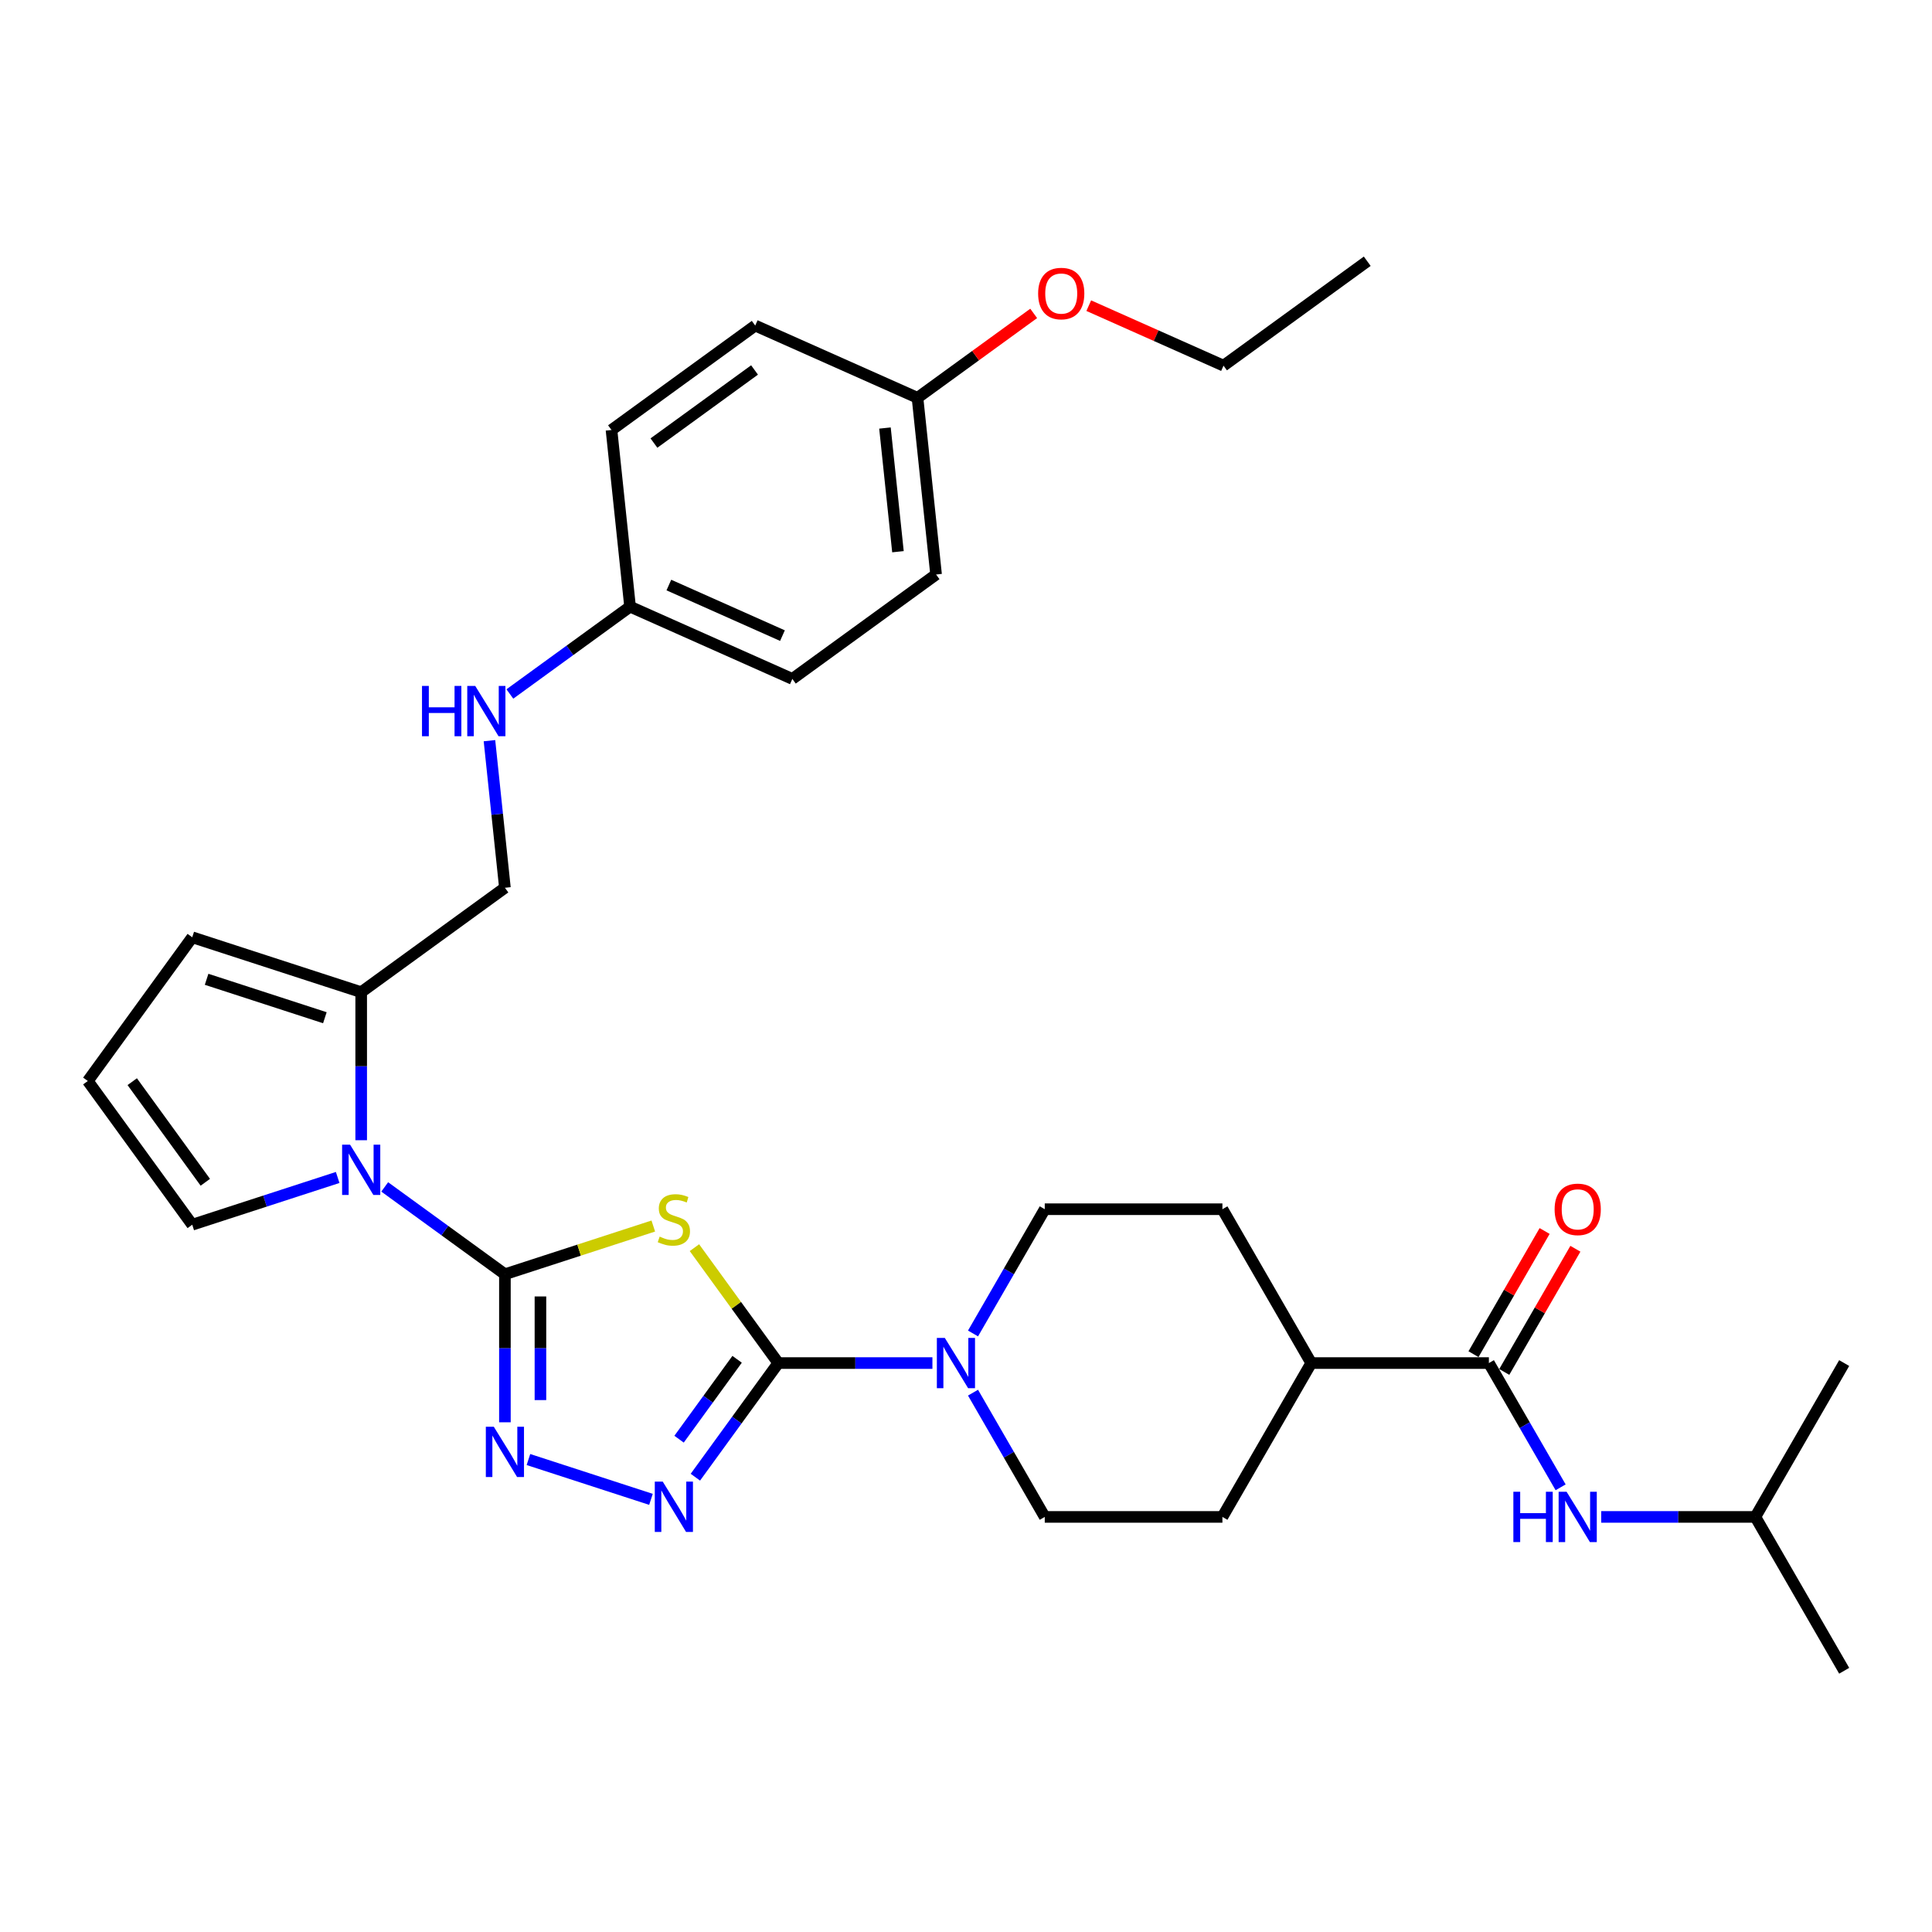 <?xml version='1.0' encoding='iso-8859-1'?>
<svg version='1.1' baseProfile='full'
              xmlns='http://www.w3.org/2000/svg'
                      xmlns:rdkit='http://www.rdkit.org/xml'
                      xmlns:xlink='http://www.w3.org/1999/xlink'
                  xml:space='preserve'
width='1000px' height='1000px' viewBox='0 0 1000 1000'>
<!-- END OF HEADER -->
<rect style='opacity:1.0;fill:#FFFFFF;stroke:none' width='1000' height='1000' x='0' y='0'> </rect>
<path class='bond-0' d='M 261.342,659.545 L 299.744,647.068' style='fill:none;fill-rule:evenodd;stroke:#000000;stroke-width:6px;stroke-linecap:butt;stroke-linejoin:miter;stroke-opacity:1' />
<path class='bond-0' d='M 299.744,647.068 L 338.145,634.591' style='fill:none;fill-rule:evenodd;stroke:#CCCC00;stroke-width:6px;stroke-linecap:butt;stroke-linejoin:miter;stroke-opacity:1' />
<path class='bond-2' d='M 261.342,659.545 L 261.342,697.861' style='fill:none;fill-rule:evenodd;stroke:#000000;stroke-width:6px;stroke-linecap:butt;stroke-linejoin:miter;stroke-opacity:1' />
<path class='bond-2' d='M 261.342,697.861 L 261.342,736.177' style='fill:none;fill-rule:evenodd;stroke:#0000FF;stroke-width:6px;stroke-linecap:butt;stroke-linejoin:miter;stroke-opacity:1' />
<path class='bond-2' d='M 279.732,671.04 L 279.732,697.861' style='fill:none;fill-rule:evenodd;stroke:#000000;stroke-width:6px;stroke-linecap:butt;stroke-linejoin:miter;stroke-opacity:1' />
<path class='bond-2' d='M 279.732,697.861 L 279.732,724.683' style='fill:none;fill-rule:evenodd;stroke:#0000FF;stroke-width:6px;stroke-linecap:butt;stroke-linejoin:miter;stroke-opacity:1' />
<path class='bond-3' d='M 261.342,659.545 L 230.234,636.944' style='fill:none;fill-rule:evenodd;stroke:#000000;stroke-width:6px;stroke-linecap:butt;stroke-linejoin:miter;stroke-opacity:1' />
<path class='bond-3' d='M 230.234,636.944 L 199.127,614.343' style='fill:none;fill-rule:evenodd;stroke:#0000FF;stroke-width:6px;stroke-linecap:butt;stroke-linejoin:miter;stroke-opacity:1' />
<path class='bond-1' d='M 359.441,645.787 L 381.14,675.654' style='fill:none;fill-rule:evenodd;stroke:#CCCC00;stroke-width:6px;stroke-linecap:butt;stroke-linejoin:miter;stroke-opacity:1' />
<path class='bond-1' d='M 381.14,675.654 L 402.84,705.521' style='fill:none;fill-rule:evenodd;stroke:#000000;stroke-width:6px;stroke-linecap:butt;stroke-linejoin:miter;stroke-opacity:1' />
<path class='bond-5' d='M 402.84,705.521 L 442.728,705.521' style='fill:none;fill-rule:evenodd;stroke:#000000;stroke-width:6px;stroke-linecap:butt;stroke-linejoin:miter;stroke-opacity:1' />
<path class='bond-5' d='M 442.728,705.521 L 482.617,705.521' style='fill:none;fill-rule:evenodd;stroke:#0000FF;stroke-width:6px;stroke-linecap:butt;stroke-linejoin:miter;stroke-opacity:1' />
<path class='bond-32' d='M 402.84,705.521 L 381.381,735.056' style='fill:none;fill-rule:evenodd;stroke:#000000;stroke-width:6px;stroke-linecap:butt;stroke-linejoin:miter;stroke-opacity:1' />
<path class='bond-32' d='M 381.381,735.056 L 359.923,764.592' style='fill:none;fill-rule:evenodd;stroke:#0000FF;stroke-width:6px;stroke-linecap:butt;stroke-linejoin:miter;stroke-opacity:1' />
<path class='bond-32' d='M 381.525,703.572 L 366.503,724.247' style='fill:none;fill-rule:evenodd;stroke:#000000;stroke-width:6px;stroke-linecap:butt;stroke-linejoin:miter;stroke-opacity:1' />
<path class='bond-32' d='M 366.503,724.247 L 351.482,744.922' style='fill:none;fill-rule:evenodd;stroke:#0000FF;stroke-width:6px;stroke-linecap:butt;stroke-linejoin:miter;stroke-opacity:1' />
<path class='bond-4' d='M 273.517,755.452 L 336.938,776.059' style='fill:none;fill-rule:evenodd;stroke:#0000FF;stroke-width:6px;stroke-linecap:butt;stroke-linejoin:miter;stroke-opacity:1' />
<path class='bond-7' d='M 186.952,590.179 L 186.952,551.863' style='fill:none;fill-rule:evenodd;stroke:#0000FF;stroke-width:6px;stroke-linecap:butt;stroke-linejoin:miter;stroke-opacity:1' />
<path class='bond-7' d='M 186.952,551.863 L 186.952,513.547' style='fill:none;fill-rule:evenodd;stroke:#000000;stroke-width:6px;stroke-linecap:butt;stroke-linejoin:miter;stroke-opacity:1' />
<path class='bond-9' d='M 174.778,609.454 L 137.14,621.683' style='fill:none;fill-rule:evenodd;stroke:#0000FF;stroke-width:6px;stroke-linecap:butt;stroke-linejoin:miter;stroke-opacity:1' />
<path class='bond-9' d='M 137.14,621.683 L 99.502,633.912' style='fill:none;fill-rule:evenodd;stroke:#000000;stroke-width:6px;stroke-linecap:butt;stroke-linejoin:miter;stroke-opacity:1' />
<path class='bond-13' d='M 503.635,690.202 L 522.201,658.045' style='fill:none;fill-rule:evenodd;stroke:#0000FF;stroke-width:6px;stroke-linecap:butt;stroke-linejoin:miter;stroke-opacity:1' />
<path class='bond-13' d='M 522.201,658.045 L 540.766,625.889' style='fill:none;fill-rule:evenodd;stroke:#000000;stroke-width:6px;stroke-linecap:butt;stroke-linejoin:miter;stroke-opacity:1' />
<path class='bond-14' d='M 503.635,720.84 L 522.201,752.996' style='fill:none;fill-rule:evenodd;stroke:#0000FF;stroke-width:6px;stroke-linecap:butt;stroke-linejoin:miter;stroke-opacity:1' />
<path class='bond-14' d='M 522.201,752.996 L 540.766,785.153' style='fill:none;fill-rule:evenodd;stroke:#000000;stroke-width:6px;stroke-linecap:butt;stroke-linejoin:miter;stroke-opacity:1' />
<path class='bond-6' d='M 770.644,705.521 L 678.693,705.521' style='fill:none;fill-rule:evenodd;stroke:#000000;stroke-width:6px;stroke-linecap:butt;stroke-linejoin:miter;stroke-opacity:1' />
<path class='bond-8' d='M 770.644,705.521 L 789.209,737.677' style='fill:none;fill-rule:evenodd;stroke:#000000;stroke-width:6px;stroke-linecap:butt;stroke-linejoin:miter;stroke-opacity:1' />
<path class='bond-8' d='M 789.209,737.677 L 807.775,769.834' style='fill:none;fill-rule:evenodd;stroke:#0000FF;stroke-width:6px;stroke-linecap:butt;stroke-linejoin:miter;stroke-opacity:1' />
<path class='bond-16' d='M 778.607,710.118 L 797.013,678.238' style='fill:none;fill-rule:evenodd;stroke:#000000;stroke-width:6px;stroke-linecap:butt;stroke-linejoin:miter;stroke-opacity:1' />
<path class='bond-16' d='M 797.013,678.238 L 815.419,646.357' style='fill:none;fill-rule:evenodd;stroke:#FF0000;stroke-width:6px;stroke-linecap:butt;stroke-linejoin:miter;stroke-opacity:1' />
<path class='bond-16' d='M 762.68,700.923 L 781.087,669.043' style='fill:none;fill-rule:evenodd;stroke:#000000;stroke-width:6px;stroke-linecap:butt;stroke-linejoin:miter;stroke-opacity:1' />
<path class='bond-16' d='M 781.087,669.043 L 799.493,637.162' style='fill:none;fill-rule:evenodd;stroke:#FF0000;stroke-width:6px;stroke-linecap:butt;stroke-linejoin:miter;stroke-opacity:1' />
<path class='bond-12' d='M 186.952,513.547 L 99.502,485.133' style='fill:none;fill-rule:evenodd;stroke:#000000;stroke-width:6px;stroke-linecap:butt;stroke-linejoin:miter;stroke-opacity:1' />
<path class='bond-12' d='M 168.152,526.775 L 106.937,506.885' style='fill:none;fill-rule:evenodd;stroke:#000000;stroke-width:6px;stroke-linecap:butt;stroke-linejoin:miter;stroke-opacity:1' />
<path class='bond-15' d='M 186.952,513.547 L 261.342,459.5' style='fill:none;fill-rule:evenodd;stroke:#000000;stroke-width:6px;stroke-linecap:butt;stroke-linejoin:miter;stroke-opacity:1' />
<path class='bond-26' d='M 828.793,785.153 L 868.682,785.153' style='fill:none;fill-rule:evenodd;stroke:#0000FF;stroke-width:6px;stroke-linecap:butt;stroke-linejoin:miter;stroke-opacity:1' />
<path class='bond-26' d='M 868.682,785.153 L 908.57,785.153' style='fill:none;fill-rule:evenodd;stroke:#000000;stroke-width:6px;stroke-linecap:butt;stroke-linejoin:miter;stroke-opacity:1' />
<path class='bond-10' d='M 99.502,633.912 L 45.455,559.523' style='fill:none;fill-rule:evenodd;stroke:#000000;stroke-width:6px;stroke-linecap:butt;stroke-linejoin:miter;stroke-opacity:1' />
<path class='bond-10' d='M 106.273,611.944 L 68.44,559.872' style='fill:none;fill-rule:evenodd;stroke:#000000;stroke-width:6px;stroke-linecap:butt;stroke-linejoin:miter;stroke-opacity:1' />
<path class='bond-33' d='M 45.455,559.523 L 99.502,485.133' style='fill:none;fill-rule:evenodd;stroke:#000000;stroke-width:6px;stroke-linecap:butt;stroke-linejoin:miter;stroke-opacity:1' />
<path class='bond-11' d='M 678.693,705.521 L 632.717,785.153' style='fill:none;fill-rule:evenodd;stroke:#000000;stroke-width:6px;stroke-linecap:butt;stroke-linejoin:miter;stroke-opacity:1' />
<path class='bond-34' d='M 678.693,705.521 L 632.717,625.889' style='fill:none;fill-rule:evenodd;stroke:#000000;stroke-width:6px;stroke-linecap:butt;stroke-linejoin:miter;stroke-opacity:1' />
<path class='bond-18' d='M 540.766,625.889 L 632.717,625.889' style='fill:none;fill-rule:evenodd;stroke:#000000;stroke-width:6px;stroke-linecap:butt;stroke-linejoin:miter;stroke-opacity:1' />
<path class='bond-19' d='M 540.766,785.153 L 632.717,785.153' style='fill:none;fill-rule:evenodd;stroke:#000000;stroke-width:6px;stroke-linecap:butt;stroke-linejoin:miter;stroke-opacity:1' />
<path class='bond-17' d='M 261.342,459.5 L 257.342,421.436' style='fill:none;fill-rule:evenodd;stroke:#000000;stroke-width:6px;stroke-linecap:butt;stroke-linejoin:miter;stroke-opacity:1' />
<path class='bond-17' d='M 257.342,421.436 L 253.341,383.372' style='fill:none;fill-rule:evenodd;stroke:#0000FF;stroke-width:6px;stroke-linecap:butt;stroke-linejoin:miter;stroke-opacity:1' />
<path class='bond-20' d='M 263.905,359.207 L 295.013,336.606' style='fill:none;fill-rule:evenodd;stroke:#0000FF;stroke-width:6px;stroke-linecap:butt;stroke-linejoin:miter;stroke-opacity:1' />
<path class='bond-20' d='M 295.013,336.606 L 326.121,314.005' style='fill:none;fill-rule:evenodd;stroke:#000000;stroke-width:6px;stroke-linecap:butt;stroke-linejoin:miter;stroke-opacity:1' />
<path class='bond-22' d='M 326.121,314.005 L 316.509,222.558' style='fill:none;fill-rule:evenodd;stroke:#000000;stroke-width:6px;stroke-linecap:butt;stroke-linejoin:miter;stroke-opacity:1' />
<path class='bond-23' d='M 326.121,314.005 L 410.122,351.405' style='fill:none;fill-rule:evenodd;stroke:#000000;stroke-width:6px;stroke-linecap:butt;stroke-linejoin:miter;stroke-opacity:1' />
<path class='bond-23' d='M 346.201,302.815 L 405.002,328.995' style='fill:none;fill-rule:evenodd;stroke:#000000;stroke-width:6px;stroke-linecap:butt;stroke-linejoin:miter;stroke-opacity:1' />
<path class='bond-21' d='M 474.9,205.91 L 484.512,297.358' style='fill:none;fill-rule:evenodd;stroke:#000000;stroke-width:6px;stroke-linecap:butt;stroke-linejoin:miter;stroke-opacity:1' />
<path class='bond-21' d='M 458.053,221.55 L 464.781,285.563' style='fill:none;fill-rule:evenodd;stroke:#000000;stroke-width:6px;stroke-linecap:butt;stroke-linejoin:miter;stroke-opacity:1' />
<path class='bond-27' d='M 474.9,205.91 L 504.969,184.064' style='fill:none;fill-rule:evenodd;stroke:#000000;stroke-width:6px;stroke-linecap:butt;stroke-linejoin:miter;stroke-opacity:1' />
<path class='bond-27' d='M 504.969,184.064 L 535.038,162.218' style='fill:none;fill-rule:evenodd;stroke:#FF0000;stroke-width:6px;stroke-linecap:butt;stroke-linejoin:miter;stroke-opacity:1' />
<path class='bond-35' d='M 474.9,205.91 L 390.899,168.511' style='fill:none;fill-rule:evenodd;stroke:#000000;stroke-width:6px;stroke-linecap:butt;stroke-linejoin:miter;stroke-opacity:1' />
<path class='bond-25' d='M 316.509,222.558 L 390.899,168.511' style='fill:none;fill-rule:evenodd;stroke:#000000;stroke-width:6px;stroke-linecap:butt;stroke-linejoin:miter;stroke-opacity:1' />
<path class='bond-25' d='M 338.477,229.329 L 390.55,191.496' style='fill:none;fill-rule:evenodd;stroke:#000000;stroke-width:6px;stroke-linecap:butt;stroke-linejoin:miter;stroke-opacity:1' />
<path class='bond-24' d='M 410.122,351.405 L 484.512,297.358' style='fill:none;fill-rule:evenodd;stroke:#000000;stroke-width:6px;stroke-linecap:butt;stroke-linejoin:miter;stroke-opacity:1' />
<path class='bond-29' d='M 908.57,785.153 L 954.545,864.784' style='fill:none;fill-rule:evenodd;stroke:#000000;stroke-width:6px;stroke-linecap:butt;stroke-linejoin:miter;stroke-opacity:1' />
<path class='bond-30' d='M 908.57,785.153 L 954.545,705.521' style='fill:none;fill-rule:evenodd;stroke:#000000;stroke-width:6px;stroke-linecap:butt;stroke-linejoin:miter;stroke-opacity:1' />
<path class='bond-28' d='M 563.542,158.209 L 598.417,173.736' style='fill:none;fill-rule:evenodd;stroke:#FF0000;stroke-width:6px;stroke-linecap:butt;stroke-linejoin:miter;stroke-opacity:1' />
<path class='bond-28' d='M 598.417,173.736 L 633.291,189.263' style='fill:none;fill-rule:evenodd;stroke:#000000;stroke-width:6px;stroke-linecap:butt;stroke-linejoin:miter;stroke-opacity:1' />
<path class='bond-31' d='M 633.291,189.263 L 707.681,135.216' style='fill:none;fill-rule:evenodd;stroke:#000000;stroke-width:6px;stroke-linecap:butt;stroke-linejoin:miter;stroke-opacity:1' />
<path  class='atom-1' d='M 341.437 640.069
Q 341.731 640.179, 342.945 640.694
Q 344.158 641.209, 345.483 641.54
Q 346.843 641.834, 348.167 641.834
Q 350.632 641.834, 352.066 640.657
Q 353.501 639.443, 353.501 637.347
Q 353.501 635.912, 352.765 635.03
Q 352.066 634.147, 350.963 633.669
Q 349.859 633.191, 348.02 632.639
Q 345.703 631.94, 344.306 631.278
Q 342.945 630.616, 341.952 629.218
Q 340.995 627.821, 340.995 625.467
Q 340.995 622.193, 343.202 620.17
Q 345.446 618.148, 349.859 618.148
Q 352.875 618.148, 356.296 619.582
L 355.45 622.414
Q 352.324 621.127, 349.97 621.127
Q 347.432 621.127, 346.034 622.193
Q 344.637 623.223, 344.673 625.025
Q 344.673 626.423, 345.372 627.269
Q 346.108 628.115, 347.138 628.593
Q 348.204 629.071, 349.97 629.623
Q 352.324 630.359, 353.721 631.094
Q 355.119 631.83, 356.112 633.338
Q 357.142 634.809, 357.142 637.347
Q 357.142 640.951, 354.714 642.901
Q 352.324 644.813, 348.315 644.813
Q 345.997 644.813, 344.232 644.298
Q 342.503 643.82, 340.444 642.974
L 341.437 640.069
' fill='#CCCC00'/>
<path  class='atom-3' d='M 255.586 738.476
L 264.119 752.269
Q 264.965 753.63, 266.326 756.094
Q 267.687 758.558, 267.76 758.705
L 267.76 738.476
L 271.218 738.476
L 271.218 764.517
L 267.65 764.517
L 258.492 749.437
Q 257.425 747.671, 256.285 745.648
Q 255.182 743.625, 254.851 743
L 254.851 764.517
L 251.467 764.517
L 251.467 738.476
L 255.586 738.476
' fill='#0000FF'/>
<path  class='atom-4' d='M 181.196 592.478
L 189.729 606.27
Q 190.575 607.631, 191.936 610.096
Q 193.297 612.56, 193.371 612.707
L 193.371 592.478
L 196.828 592.478
L 196.828 618.518
L 193.26 618.518
L 184.102 603.438
Q 183.035 601.673, 181.895 599.65
Q 180.792 597.627, 180.461 597.002
L 180.461 618.518
L 177.077 618.518
L 177.077 592.478
L 181.196 592.478
' fill='#0000FF'/>
<path  class='atom-5' d='M 343.037 766.89
L 351.57 780.683
Q 352.416 782.044, 353.776 784.508
Q 355.137 786.973, 355.211 787.12
L 355.211 766.89
L 358.668 766.89
L 358.668 792.931
L 355.101 792.931
L 345.942 777.851
Q 344.876 776.086, 343.735 774.063
Q 342.632 772.04, 342.301 771.414
L 342.301 792.931
L 338.917 792.931
L 338.917 766.89
L 343.037 766.89
' fill='#0000FF'/>
<path  class='atom-6' d='M 489.035 692.501
L 497.568 706.293
Q 498.414 707.654, 499.775 710.118
Q 501.136 712.583, 501.209 712.73
L 501.209 692.501
L 504.667 692.501
L 504.667 718.541
L 501.099 718.541
L 491.941 703.461
Q 490.874 701.696, 489.734 699.673
Q 488.63 697.65, 488.299 697.025
L 488.299 718.541
L 484.915 718.541
L 484.915 692.501
L 489.035 692.501
' fill='#0000FF'/>
<path  class='atom-9' d='M 783.315 772.132
L 786.845 772.132
L 786.845 783.203
L 800.16 783.203
L 800.16 772.132
L 803.691 772.132
L 803.691 798.173
L 800.16 798.173
L 800.16 786.146
L 786.845 786.146
L 786.845 798.173
L 783.315 798.173
L 783.315 772.132
' fill='#0000FF'/>
<path  class='atom-9' d='M 810.863 772.132
L 819.396 785.925
Q 820.242 787.286, 821.603 789.75
Q 822.964 792.215, 823.037 792.362
L 823.037 772.132
L 826.495 772.132
L 826.495 798.173
L 822.927 798.173
L 813.769 783.093
Q 812.702 781.328, 811.562 779.305
Q 810.458 777.282, 810.127 776.656
L 810.127 798.173
L 806.744 798.173
L 806.744 772.132
L 810.863 772.132
' fill='#0000FF'/>
<path  class='atom-17' d='M 804.666 625.963
Q 804.666 619.71, 807.755 616.216
Q 810.845 612.722, 816.619 612.722
Q 822.394 612.722, 825.483 616.216
Q 828.573 619.71, 828.573 625.963
Q 828.573 632.289, 825.446 635.893
Q 822.32 639.461, 816.619 639.461
Q 810.881 639.461, 807.755 635.893
Q 804.666 632.326, 804.666 625.963
M 816.619 636.519
Q 820.591 636.519, 822.725 633.87
Q 824.895 631.185, 824.895 625.963
Q 824.895 620.85, 822.725 618.276
Q 820.591 615.664, 816.619 615.664
Q 812.647 615.664, 810.477 618.239
Q 808.344 620.813, 808.344 625.963
Q 808.344 631.222, 810.477 633.87
Q 812.647 636.519, 816.619 636.519
' fill='#FF0000'/>
<path  class='atom-18' d='M 218.426 355.032
L 221.957 355.032
L 221.957 366.103
L 235.272 366.103
L 235.272 355.032
L 238.802 355.032
L 238.802 381.073
L 235.272 381.073
L 235.272 369.046
L 221.957 369.046
L 221.957 381.073
L 218.426 381.073
L 218.426 355.032
' fill='#0000FF'/>
<path  class='atom-18' d='M 245.975 355.032
L 254.508 368.825
Q 255.354 370.186, 256.715 372.65
Q 258.075 375.114, 258.149 375.262
L 258.149 355.032
L 261.606 355.032
L 261.606 381.073
L 258.039 381.073
L 248.88 365.993
Q 247.814 364.227, 246.673 362.205
Q 245.57 360.182, 245.239 359.556
L 245.239 381.073
L 241.855 381.073
L 241.855 355.032
L 245.975 355.032
' fill='#0000FF'/>
<path  class='atom-28' d='M 537.336 151.937
Q 537.336 145.684, 540.426 142.19
Q 543.516 138.696, 549.29 138.696
Q 555.065 138.696, 558.154 142.19
Q 561.244 145.684, 561.244 151.937
Q 561.244 158.263, 558.117 161.867
Q 554.991 165.435, 549.29 165.435
Q 543.552 165.435, 540.426 161.867
Q 537.336 158.3, 537.336 151.937
M 549.29 162.493
Q 553.262 162.493, 555.396 159.844
Q 557.566 157.159, 557.566 151.937
Q 557.566 146.824, 555.396 144.25
Q 553.262 141.638, 549.29 141.638
Q 545.318 141.638, 543.148 144.213
Q 541.015 146.787, 541.015 151.937
Q 541.015 157.196, 543.148 159.844
Q 545.318 162.493, 549.29 162.493
' fill='#FF0000'/>
</svg>

